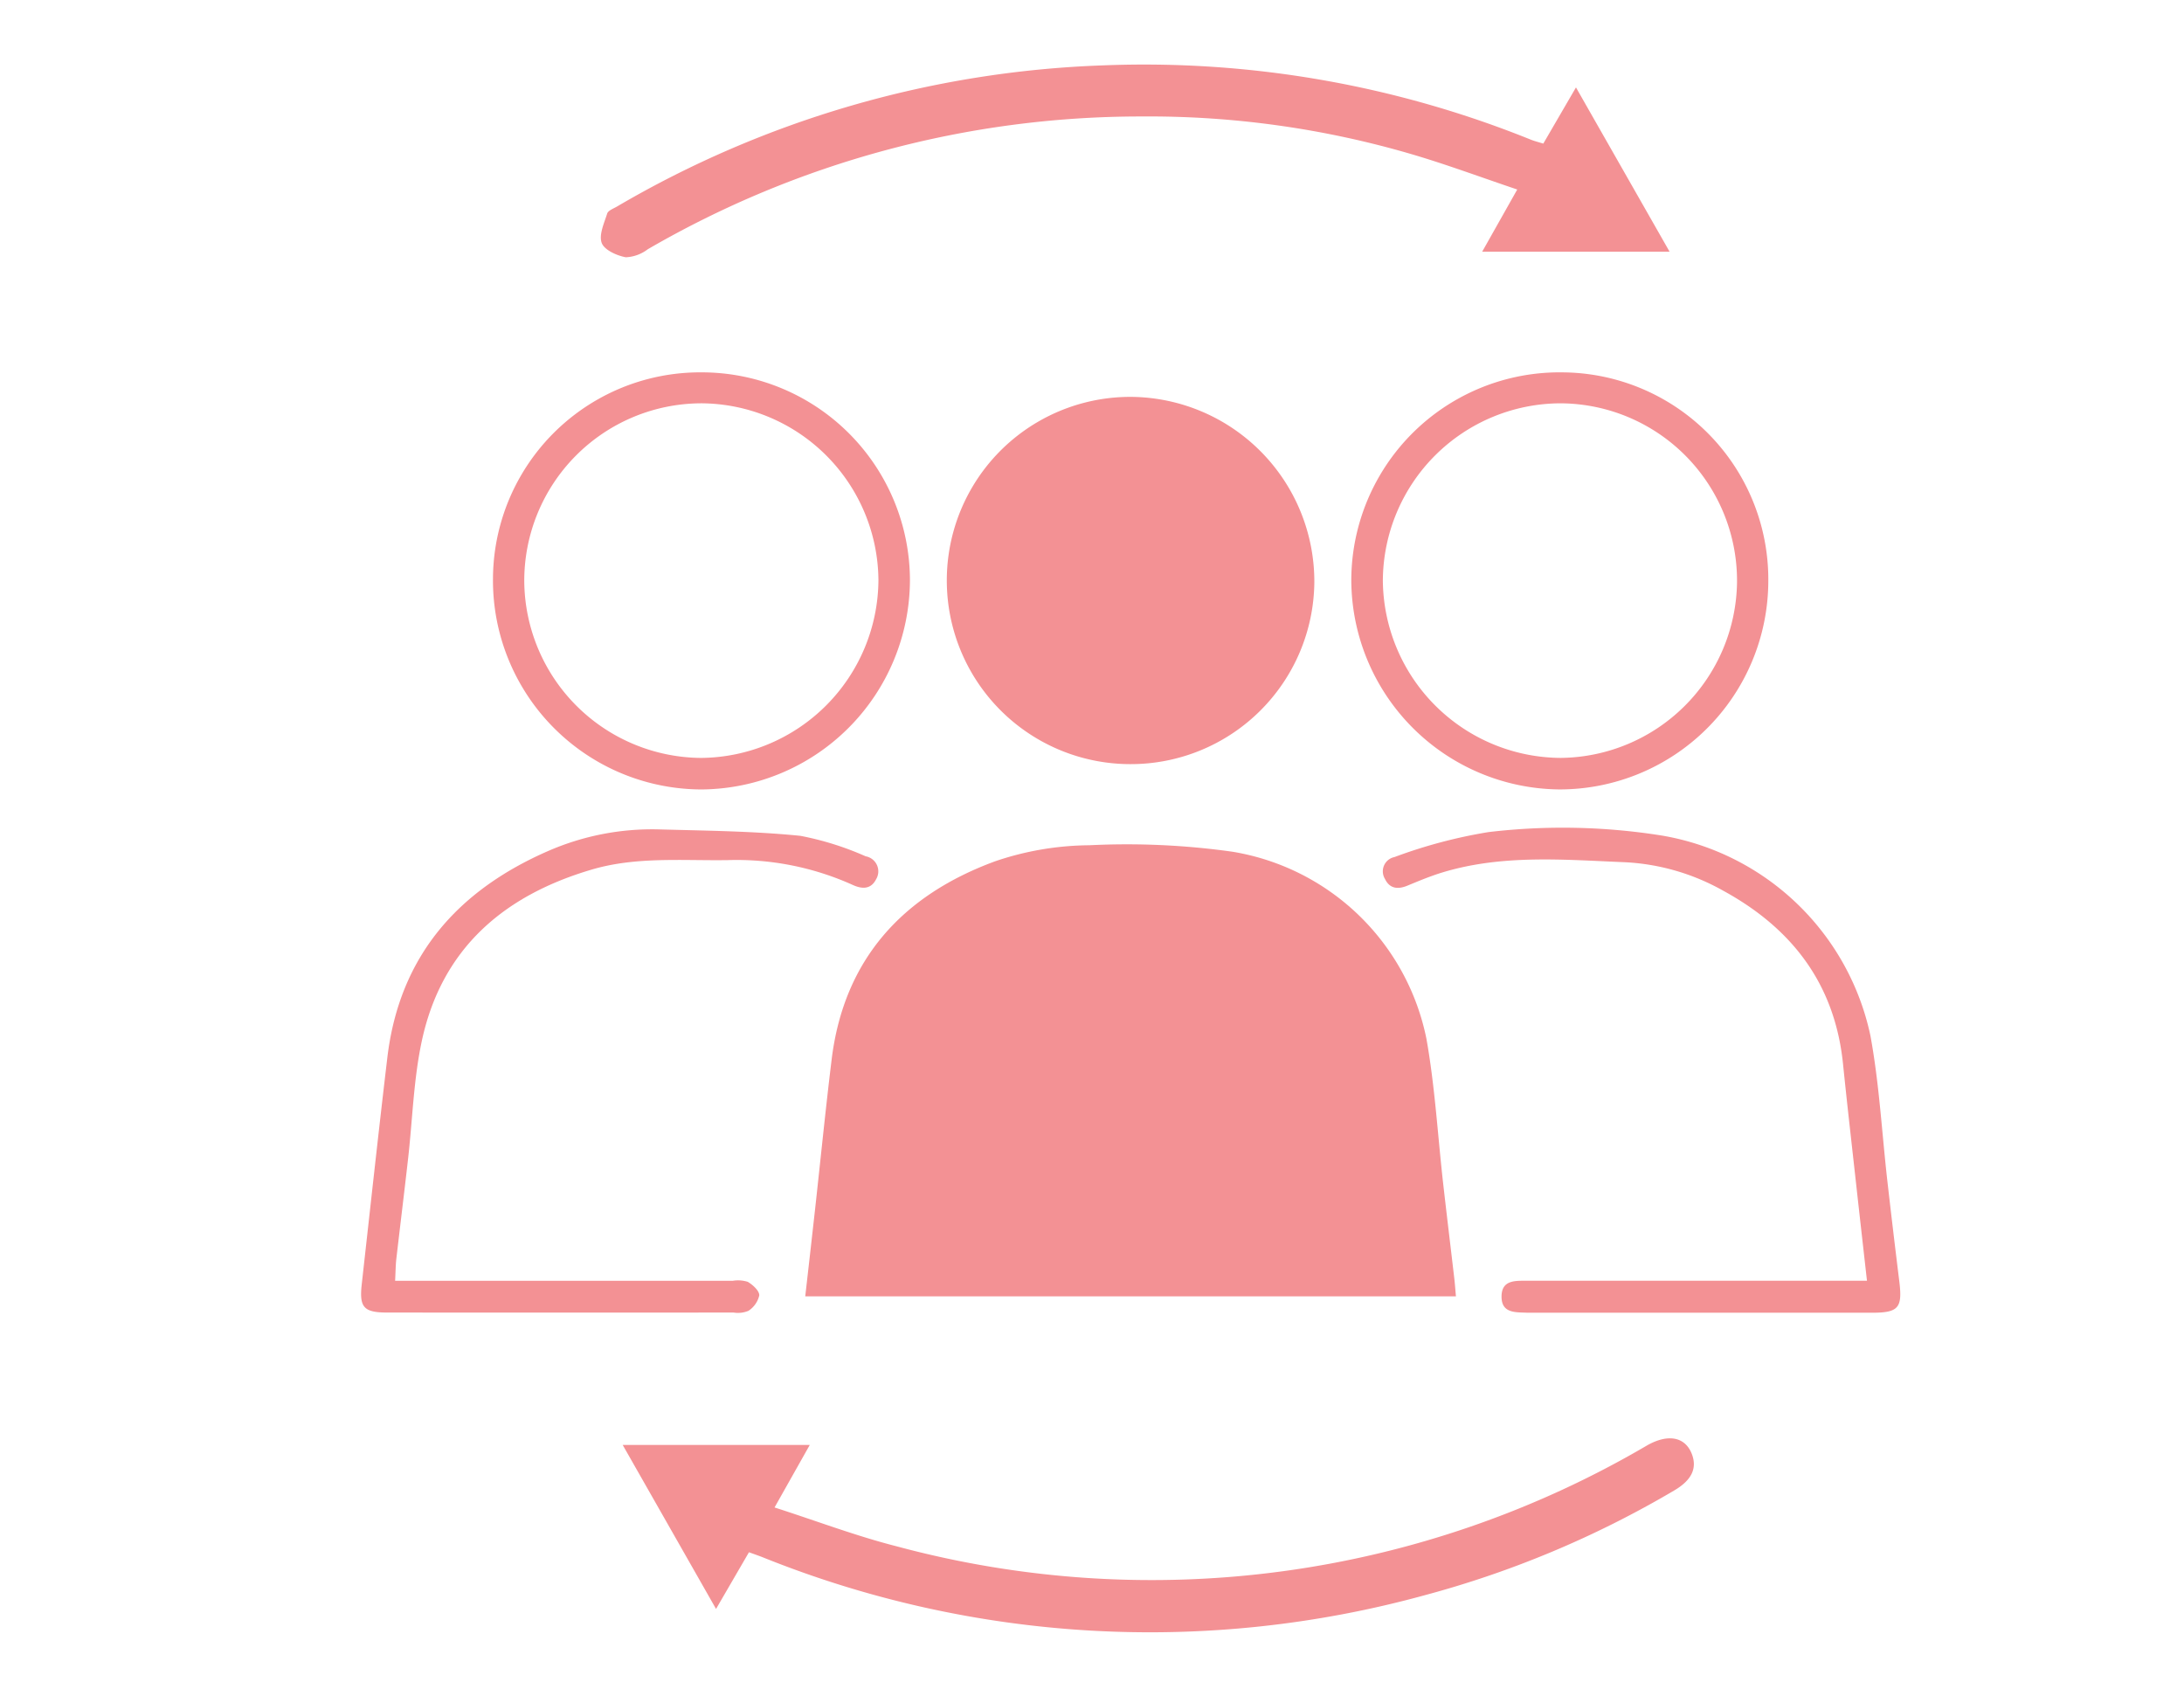 <svg xmlns="http://www.w3.org/2000/svg" xmlns:xlink="http://www.w3.org/1999/xlink" width="127" height="99" viewBox="0 0 127 99">
  <defs>
    <clipPath id="clip-Eliminate-Lead-Duplication">
      <rect width="127" height="99"/>
    </clipPath>
  </defs>
  <g id="Eliminate-Lead-Duplication" clip-path="url(#clip-Eliminate-Lead-Duplication)">
    <g id="Group_15421" data-name="Group 15421" transform="translate(-1.491 -1.351)">
      <g id="Group_15419" data-name="Group 15419" transform="translate(22.49 5.106)">
        <path id="Path_54305" data-name="Path 54305" d="M-356.422,345.406h-10.9l2.04-3.617c-2.1-.709-4.071-1.441-6.079-2.035a54.335,54.335,0,0,0-15.782-2.212,57.1,57.1,0,0,0-28.7,7.721,2.262,2.262,0,0,1-1.276.465c-.521-.094-1.246-.421-1.4-.829-.176-.471.139-1.151.318-1.715.056-.175.358-.283.56-.4a60.007,60.007,0,0,1,28.287-8.213,60.1,60.1,0,0,1,24.871,4.323c.212.085.436.138.716.226l1.9-3.267Z" transform="translate(432.511 -334.526)" fill="#f39194"/>
        <path id="Path_54306" data-name="Path 54306" d="M-404.937,848.317l-1.914,3.295-5.429-9.535H-401.4l-2.049,3.636c2.458.789,4.769,1.67,7.15,2.272a56.94,56.94,0,0,0,43.589-5.88c1.22-.693,2.221-.5,2.605.509.314.826-.015,1.519-1.036,2.115a58.137,58.137,0,0,1-14.51,6.089,60.308,60.308,0,0,1-38.464-2.2C-404.355,848.523-404.6,848.439-404.937,848.317Z" transform="translate(427.49 -761.827)" fill="#f39194"/>
        <g id="Group_15420" data-name="Group 15420" transform="translate(0 17.893)">
          <path id="Path_54303" data-name="Path 54303" d="M-363.888,635.32c.2-1.747.389-3.419.575-5.093.319-2.887.606-5.778.958-8.661.714-5.86,4.151-9.572,9.513-11.541a17.364,17.364,0,0,1,5.478-.931,44.006,44.006,0,0,1,8.326.378,13.792,13.792,0,0,1,11.271,10.867c.5,2.8.659,5.65.98,8.476.208,1.826.43,3.651.643,5.476.037.319.059.64.094,1.029Z" transform="translate(389.714 -581.601)" fill="#f39194"/>
          <path id="Path_54304" data-name="Path 54304" d="M-306.92,462.977A10.739,10.739,0,0,1-296.3,473.753a10.674,10.674,0,0,1-10.713,10.575,10.677,10.677,0,0,1-10.659-10.722A10.669,10.669,0,0,1-306.92,462.977Z" transform="translate(351.73 -461.551)" fill="#f39194"/>
          <path id="Path_54307" data-name="Path 54307" d="M-147.215,629.907c-.218-1.944-.422-3.736-.62-5.529-.261-2.358-.532-4.715-.773-7.076-.474-4.649-2.968-7.894-6.982-10.081a12.936,12.936,0,0,0-5.68-1.647c-3.55-.145-7.123-.465-10.608.585-.707.213-1.392.5-2.077.783-.548.223-1.018.162-1.284-.389a.847.847,0,0,1,.551-1.281,28.992,28.992,0,0,1,5.465-1.451,36.619,36.619,0,0,1,10.116.207,14.957,14.957,0,0,1,12.09,11.618c.521,2.822.671,5.711,1,8.569q.329,2.873.684,5.744c.186,1.523-.051,1.805-1.579,1.806q-9.933,0-19.866,0c-.059,0-.119,0-.178,0-.681-.032-1.509.05-1.509-.935s.806-.924,1.5-.924h19.748Z" transform="translate(234.781 -577.093)" fill="#f39194"/>
          <path id="Path_54308" data-name="Path 54308" d="M-506.842,630.356h1.283q9.176,0,18.351,0a1.885,1.885,0,0,1,.874.061c.292.172.676.523.668.785a1.462,1.462,0,0,1-.63.9,1.6,1.6,0,0,1-.866.1q-10.066.007-20.133,0c-1.373,0-1.638-.3-1.487-1.647.491-4.392.968-8.786,1.488-13.175.7-5.876,4.07-9.707,9.349-12.01a15.105,15.105,0,0,1,6.5-1.256c2.724.075,5.458.1,8.165.372a17.368,17.368,0,0,1,3.8,1.191.888.888,0,0,1,.608,1.333c-.3.592-.813.585-1.374.325a16.419,16.419,0,0,0-7.267-1.436c-2.636.039-5.3-.212-7.877.544-5.134,1.506-8.757,4.6-9.906,10-.479,2.251-.536,4.592-.8,6.89-.221,1.945-.461,3.889-.685,5.834C-506.814,629.524-506.816,629.875-506.842,630.356Z" transform="translate(508.819 -577.541)" fill="#f39194"/>
          <path id="Path_54309" data-name="Path 54309" d="M-453.658,454.977a12.107,12.107,0,0,1,12.117,12.1,12.205,12.205,0,0,1-12.116,12.149,12.152,12.152,0,0,1-12.13-12.28A12.044,12.044,0,0,1-453.658,454.977Zm-.06,1.8a10.319,10.319,0,0,0-10.25,10.36,10.357,10.357,0,0,0,10.28,10.256,10.4,10.4,0,0,0,10.315-10.333A10.359,10.359,0,0,0-453.718,456.776Z" transform="translate(473.455 -454.977)" fill="#f39194"/>
          <path id="Path_54310" data-name="Path 54310" d="M-161.433,467.145a12.138,12.138,0,0,1-12.149,12.08,12.213,12.213,0,0,1-12.1-12.17,12.111,12.111,0,0,1,12.321-12.077A12.04,12.04,0,0,1-161.433,467.145Zm-12.084-10.368a10.361,10.361,0,0,0-10.33,10.3,10.4,10.4,0,0,0,10.336,10.315,10.355,10.355,0,0,0,10.259-10.187A10.315,10.315,0,0,0-173.517,456.777Z" transform="translate(243.261 -454.977)" fill="#f39194"/>
        </g>
      </g>
    </g>
  </g>
</svg>
